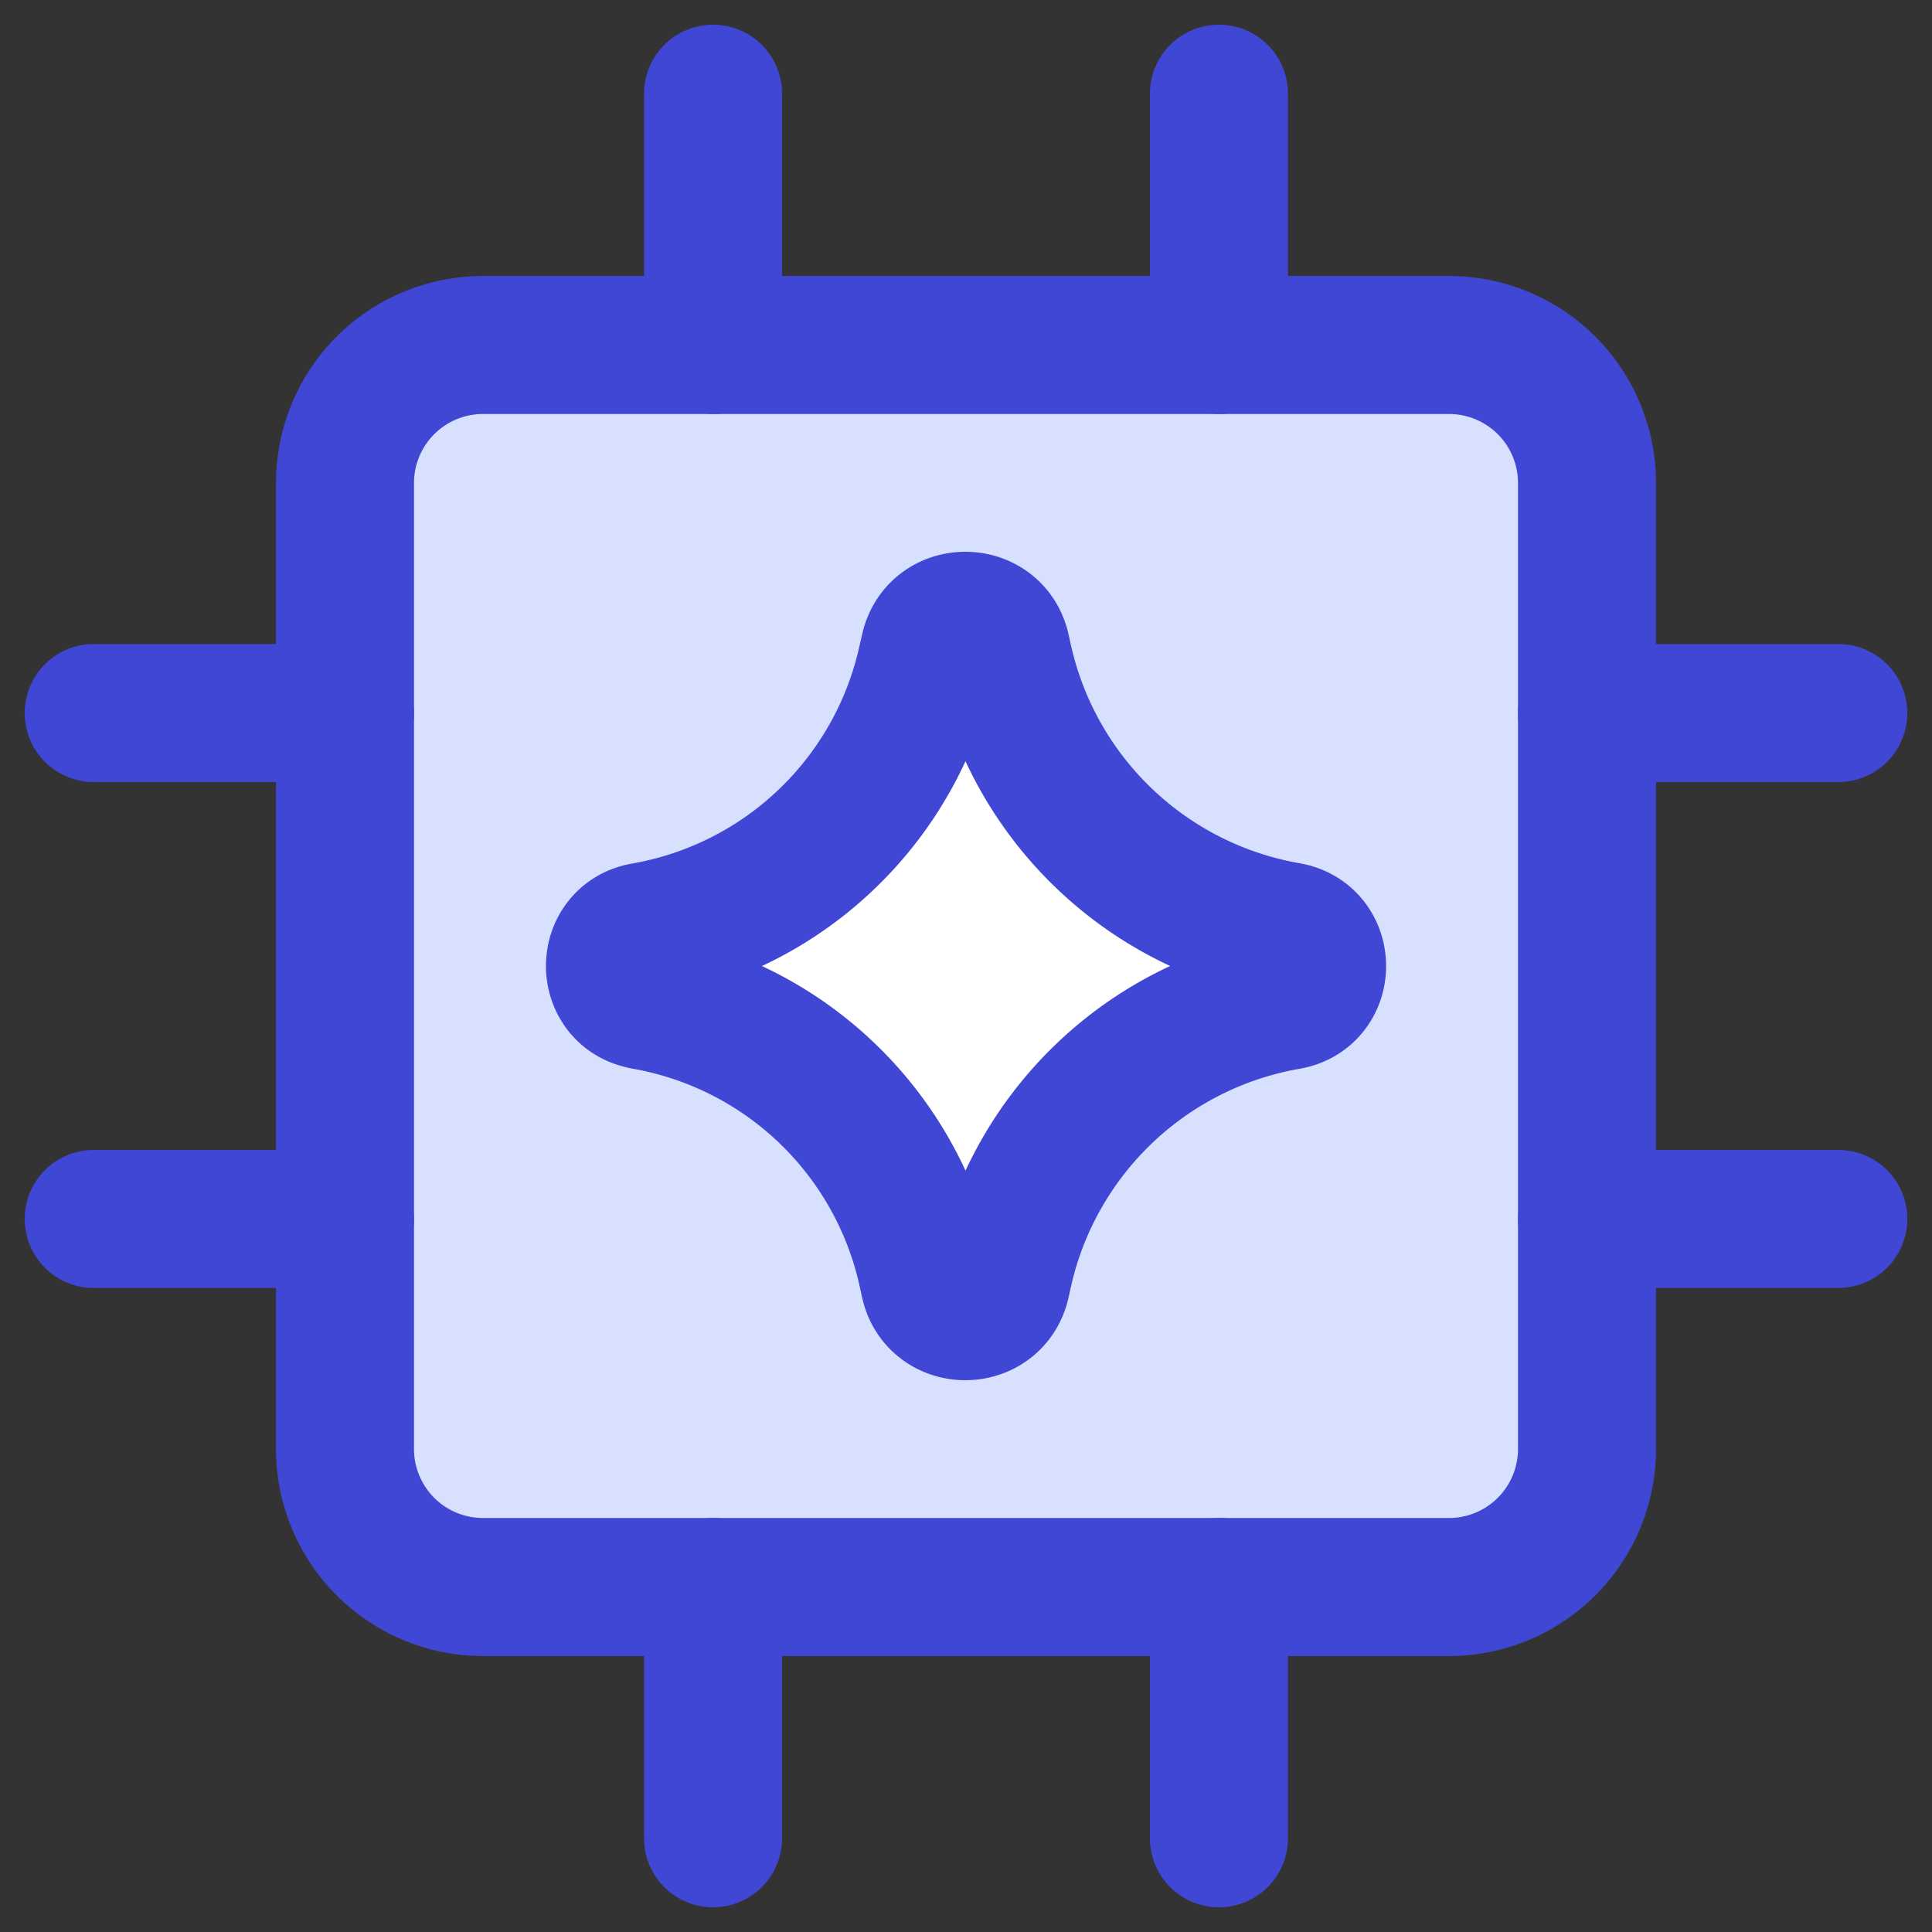 <svg xmlns="http://www.w3.org/2000/svg" fill="none" viewBox="0 0 14 14" id="Ai-Chip-Spark--Streamline-Core"><rect x="0" y="0" width="14" height="14" fill="#333333" stroke="none"/><desc>Ai Chip Spark Streamline Icon: https://streamlinehq.com</desc><g id="ai-chip-spark--chip-processor-artificial-intelligence-ai"><path id="Vector" fill="#d7e0ff" d="M10.5 2.5h-7a1 1 0 0 0 -1 1v7a1 1 0 0 0 1 1h7a1 1 0 0 0 1 -1v-7a1 1 0 0 0 -1 -1Z" stroke-width="1"></path><path id="Vector_2" stroke="#4147d5" stroke-linecap="round" stroke-linejoin="round" d="M10.5 2.5h-7a1 1 0 0 0 -1 1v7a1 1 0 0 0 1 1h7a1 1 0 0 0 1 -1v-7a1 1 0 0 0 -1 -1Z" stroke-width="1"></path><path id="Vector 893" stroke="#4147d5" stroke-linecap="round" stroke-linejoin="round" d="m2.5 8.833 -1.821 0" stroke-width="1"></path><path id="Vector 896" stroke="#4147d5" stroke-linecap="round" stroke-linejoin="round" d="m13.321 8.833 -1.821 0" stroke-width="1"></path><path id="Vector 895" stroke="#4147d5" stroke-linecap="round" stroke-linejoin="round" d="m2.5 5.167 -1.821 0" stroke-width="1"></path><path id="Vector 897" stroke="#4147d5" stroke-linecap="round" stroke-linejoin="round" d="m13.321 5.167 -1.821 0" stroke-width="1"></path><path id="Vector 898" stroke="#4147d5" stroke-linecap="round" stroke-linejoin="round" d="m5.167 2.5 0 -1.821" stroke-width="1"></path><path id="Vector 899" stroke="#4147d5" stroke-linecap="round" stroke-linejoin="round" d="m5.167 13.321 0 -1.821" stroke-width="1"></path><path id="Vector 900" stroke="#4147d5" stroke-linecap="round" stroke-linejoin="round" d="m8.833 2.5 0 -1.821" stroke-width="1"></path><path id="Vector 901" stroke="#4147d5" stroke-linecap="round" stroke-linejoin="round" d="m8.833 13.321 0 -1.821" stroke-width="1"></path><path id="Vector 2136" fill="#ffffff" d="M4.667 7.25c-0.281 -0.048 -0.281 -0.452 0 -0.5a2.546 2.546 0 0 0 2.05 -1.965l0.018 -0.077c0.06 -0.278 0.457 -0.28 0.52 -0.003l0.02 0.09a2.56 2.56 0 0 0 2.057 1.953c0.283 0.05 0.283 0.455 0 0.504a2.56 2.56 0 0 0 -2.057 1.952l-0.02 0.09c-0.063 0.278 -0.46 0.276 -0.52 -0.002l-0.017 -0.077a2.546 2.546 0 0 0 -2.051 -1.964Z" stroke-width="1"></path><path id="Vector 2137" stroke="#4147d5" stroke-linecap="round" stroke-linejoin="round" d="M4.667 7.25c-0.281 -0.048 -0.281 -0.452 0 -0.5a2.546 2.546 0 0 0 2.05 -1.965l0.018 -0.077c0.06 -0.278 0.457 -0.28 0.52 -0.003l0.02 0.09a2.56 2.56 0 0 0 2.057 1.953c0.283 0.05 0.283 0.455 0 0.504a2.56 2.56 0 0 0 -2.057 1.952l-0.02 0.09c-0.063 0.278 -0.46 0.276 -0.52 -0.002l-0.017 -0.077a2.546 2.546 0 0 0 -2.051 -1.964Z" stroke-width="1"></path></g></svg>
